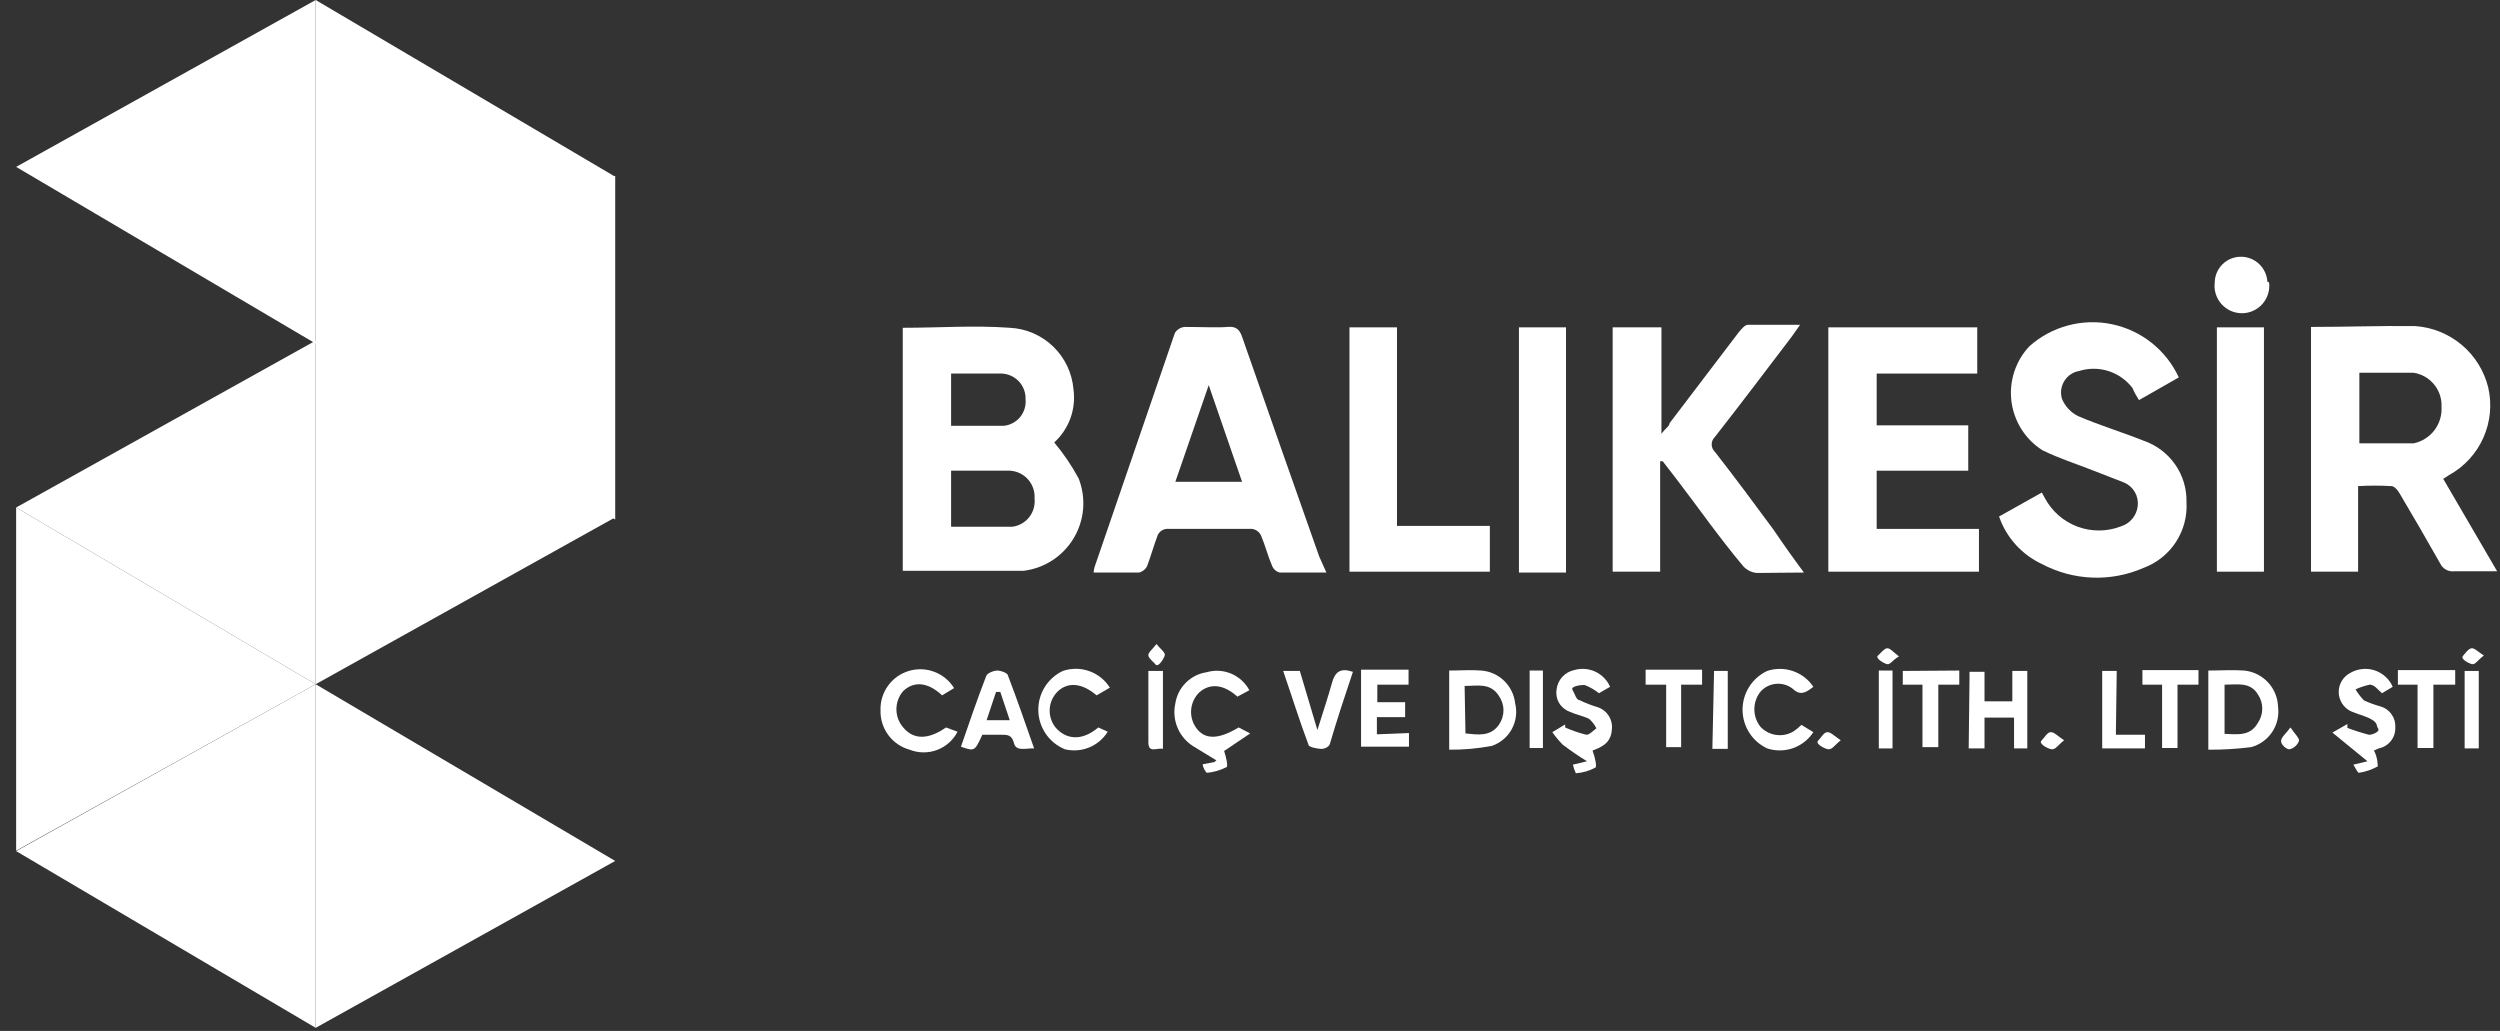 <svg width="97" height="40" viewBox="0 0 97 40" fill="none" xmlns="http://www.w3.org/2000/svg">
<rect x="0" y="0" width="97" height="40" fill="#333333" stroke="none"/>
<path d="M40.904 17.167C41.186 16.91 41.401 16.589 41.532 16.23C41.662 15.871 41.703 15.487 41.651 15.109C41.6 14.478 41.32 13.887 40.865 13.447C40.41 13.007 39.81 12.748 39.178 12.718C37.816 12.618 36.422 12.718 35.027 12.718V22.148C35.027 22.148 35.027 22.148 35.11 22.148C36.637 22.148 38.181 22.148 39.709 22.148C40.109 22.1 40.493 21.961 40.832 21.741C41.17 21.521 41.453 21.227 41.66 20.881C41.867 20.535 41.992 20.146 42.025 19.744C42.058 19.342 41.998 18.938 41.851 18.562C41.583 18.067 41.266 17.599 40.904 17.167ZM36.903 18.263C37.7 18.263 38.447 18.263 39.194 18.263C39.327 18.272 39.458 18.306 39.577 18.365C39.697 18.424 39.804 18.506 39.892 18.606C39.98 18.706 40.047 18.823 40.09 18.95C40.132 19.076 40.15 19.209 40.141 19.342C40.169 19.602 40.094 19.862 39.933 20.067C39.771 20.272 39.536 20.405 39.277 20.438C38.497 20.438 37.717 20.438 36.903 20.438V18.263ZM36.903 14.494C37.584 14.494 38.215 14.494 38.862 14.494C38.989 14.499 39.113 14.528 39.228 14.58C39.343 14.633 39.447 14.707 39.534 14.8C39.62 14.892 39.687 15.001 39.731 15.119C39.776 15.238 39.796 15.364 39.792 15.491C39.815 15.736 39.742 15.982 39.587 16.174C39.431 16.367 39.207 16.491 38.962 16.52C38.281 16.52 37.6 16.52 36.903 16.52V14.494Z" fill="white"/>
<path d="M89.667 12.685V22.181H91.494V18.861C91.925 18.836 92.357 18.836 92.789 18.861C92.905 18.861 93.038 19.027 93.104 19.143C93.635 20.04 94.167 20.953 94.681 21.866C94.729 21.967 94.808 22.051 94.907 22.104C95.005 22.158 95.118 22.179 95.229 22.165C95.744 22.165 96.275 22.165 96.889 22.165L94.797 18.579L95.03 18.429C95.618 18.104 96.084 17.595 96.356 16.981C96.629 16.367 96.694 15.68 96.541 15.026C96.38 14.38 96.019 13.802 95.509 13.376C94.998 12.949 94.365 12.695 93.702 12.652C92.374 12.635 91.045 12.685 89.667 12.685ZM91.543 14.461C92.274 14.461 92.955 14.461 93.635 14.461C93.951 14.506 94.238 14.668 94.44 14.913C94.643 15.159 94.747 15.471 94.731 15.789C94.75 16.115 94.651 16.436 94.454 16.695C94.255 16.954 93.971 17.134 93.652 17.201C92.971 17.201 92.257 17.201 91.543 17.201V14.461Z" fill="white"/>
<path d="M42.432 22.215H44.192C44.26 22.2 44.323 22.169 44.378 22.126C44.432 22.083 44.477 22.028 44.507 21.966C44.657 21.567 44.773 21.152 44.922 20.754C44.954 20.691 45.001 20.637 45.059 20.596C45.117 20.555 45.184 20.53 45.254 20.521H48.575C48.649 20.53 48.72 20.558 48.781 20.601C48.842 20.645 48.891 20.703 48.924 20.77C49.09 21.152 49.189 21.567 49.355 21.949C49.38 22.014 49.42 22.072 49.472 22.119C49.524 22.165 49.587 22.198 49.654 22.215H51.464L51.182 21.584C50.185 18.761 49.195 15.939 48.21 13.116C48.11 12.801 47.977 12.651 47.629 12.685C47.28 12.718 46.566 12.685 45.968 12.685C45.891 12.691 45.816 12.715 45.75 12.756C45.684 12.796 45.628 12.851 45.586 12.917L42.465 22.015C42.448 22.081 42.437 22.148 42.432 22.215ZM48.193 18.695H45.603L46.898 14.943L48.193 18.695Z" fill="white"/>
<path d="M69.993 22.215C69.561 21.634 69.196 21.119 68.814 20.554C68.067 19.542 67.32 18.529 66.539 17.533C66.5 17.495 66.468 17.45 66.446 17.401C66.425 17.351 66.413 17.297 66.413 17.242C66.413 17.188 66.425 17.134 66.446 17.084C66.468 17.034 66.5 16.989 66.539 16.952C67.552 15.657 68.532 14.361 69.528 13.05L69.843 12.602H67.818C67.701 12.602 67.569 12.768 67.469 12.884L64.779 16.42C64.779 16.537 64.597 16.636 64.464 16.835V12.701H62.571V22.181H64.414V17.898H64.514L65.028 18.562C65.892 19.691 66.689 20.837 67.635 21.966C67.772 22.118 67.962 22.213 68.166 22.231C68.698 22.231 69.312 22.215 69.993 22.215Z" fill="white"/>
<path d="M70.939 22.181H76.783V20.521H72.815V18.263H76.368V16.503H72.815V14.494H76.717V12.701H70.939V22.181Z" fill="white"/>
<path d="M82.993 15.524L84.537 14.644C84.296 14.121 83.936 13.663 83.486 13.304C83.036 12.946 82.508 12.698 81.945 12.58C81.382 12.462 80.799 12.478 80.243 12.626C79.686 12.774 79.173 13.05 78.743 13.432C78.476 13.714 78.275 14.052 78.155 14.421C78.034 14.79 77.996 15.181 78.043 15.566C78.091 15.951 78.223 16.321 78.43 16.65C78.637 16.978 78.914 17.257 79.241 17.466C79.871 17.782 80.569 17.998 81.233 18.263L82.428 18.728C82.601 18.805 82.744 18.935 82.837 19.1C82.929 19.264 82.967 19.454 82.943 19.641C82.922 19.82 82.85 19.989 82.735 20.128C82.62 20.266 82.468 20.368 82.296 20.422C81.754 20.632 81.154 20.637 80.61 20.435C80.065 20.233 79.614 19.838 79.34 19.326L79.224 19.11L77.564 20.04C77.702 20.443 77.921 20.814 78.206 21.13C78.492 21.447 78.838 21.703 79.224 21.883C79.829 22.204 80.498 22.385 81.183 22.411C81.867 22.437 82.548 22.307 83.175 22.032C83.687 21.841 84.124 21.492 84.423 21.035C84.722 20.578 84.867 20.037 84.836 19.492C84.85 18.968 84.696 18.454 84.398 18.024C84.099 17.594 83.671 17.271 83.175 17.101C82.345 16.769 81.515 16.52 80.652 16.155C80.358 16.017 80.127 15.774 80.004 15.474C79.97 15.359 79.96 15.239 79.975 15.12C79.99 15.001 80.031 14.887 80.094 14.785C80.156 14.683 80.24 14.595 80.339 14.528C80.438 14.461 80.55 14.415 80.668 14.395C81.041 14.278 81.44 14.279 81.811 14.398C82.183 14.517 82.508 14.748 82.744 15.059C82.794 15.192 82.877 15.341 82.993 15.524Z" fill="white"/>
<path d="M57.806 22.181V20.405H54.203V12.701H52.36V22.181H57.806Z" fill="white"/>
<path d="M86.015 22.181H87.841V12.701H86.015V22.181Z" fill="white"/>
<path d="M58.935 22.215H60.761V12.701H58.935V22.215Z" fill="white"/>
<path d="M56.229 26.017V29.088C56.786 29.093 57.342 29.043 57.889 28.939C58.219 28.825 58.495 28.591 58.661 28.283C58.827 27.976 58.871 27.617 58.786 27.279C58.748 26.948 58.596 26.642 58.357 26.412C58.118 26.181 57.805 26.042 57.474 26.017C57.076 25.984 56.694 26.017 56.229 26.017ZM56.827 26.614C57.325 26.614 57.823 26.482 58.155 26.996C58.271 27.162 58.334 27.359 58.334 27.561C58.334 27.763 58.271 27.96 58.155 28.125C57.823 28.59 57.341 28.507 56.86 28.457L56.827 26.614Z" fill="white"/>
<path d="M85.683 26.017C85.683 26.947 85.683 27.843 85.683 28.723C85.683 28.823 85.683 28.922 85.683 29.088C86.237 29.092 86.792 29.059 87.343 28.989C87.677 28.899 87.966 28.692 88.159 28.405C88.351 28.118 88.433 27.771 88.389 27.428C88.379 27.074 88.24 26.735 87.999 26.476C87.757 26.216 87.43 26.053 87.077 26.017C86.596 25.984 86.164 26.017 85.683 26.017ZM86.313 28.474V26.565C86.811 26.565 87.31 26.448 87.609 26.947C87.718 27.108 87.776 27.299 87.776 27.494C87.776 27.69 87.718 27.881 87.609 28.042C87.31 28.574 86.828 28.491 86.313 28.474Z" fill="white"/>
<path d="M62.472 26.648C62.358 26.388 62.154 26.18 61.897 26.06C61.64 25.941 61.348 25.92 61.077 26C60.899 26.037 60.738 26.13 60.616 26.264C60.494 26.398 60.417 26.567 60.396 26.747C60.366 26.927 60.399 27.111 60.489 27.269C60.581 27.427 60.724 27.547 60.894 27.611C61.143 27.727 61.426 27.777 61.658 27.893C61.775 27.995 61.871 28.119 61.94 28.258C61.807 28.358 61.658 28.524 61.542 28.507C61.263 28.438 60.99 28.343 60.728 28.225V28.109L60.23 28.408C60.35 28.579 60.483 28.74 60.629 28.889C60.933 29.121 61.249 29.337 61.575 29.537L61.027 29.669C61.054 29.784 61.093 29.895 61.143 30.002C61.405 29.985 61.66 29.911 61.891 29.786C61.974 29.786 61.891 29.387 61.791 29.122C62.09 29.005 62.505 28.856 62.538 28.325C62.564 28.139 62.526 27.95 62.429 27.79C62.332 27.63 62.183 27.508 62.007 27.445C61.756 27.371 61.512 27.276 61.276 27.162C61.16 27.162 61.094 26.897 61.011 26.764C60.928 26.631 61.343 26.565 61.492 26.581C61.689 26.659 61.874 26.765 62.04 26.897L62.472 26.648Z" fill="white"/>
<path d="M92.423 26.897L92.838 26.648C92.772 26.497 92.675 26.361 92.552 26.251C92.43 26.141 92.285 26.058 92.128 26.007C91.971 25.957 91.805 25.941 91.641 25.96C91.478 25.979 91.32 26.032 91.178 26.116C91.046 26.188 90.936 26.293 90.859 26.422C90.783 26.55 90.742 26.697 90.742 26.847C90.742 26.997 90.783 27.144 90.859 27.272C90.936 27.401 91.046 27.506 91.178 27.578C91.444 27.71 91.743 27.76 92.008 27.91C92.274 28.059 92.191 28.159 92.274 28.275C92.357 28.391 92.025 28.524 91.909 28.507C91.627 28.434 91.35 28.345 91.079 28.242V28.092L90.497 28.424L91.859 29.537L91.311 29.669C91.394 29.802 91.477 29.985 91.527 29.985C91.783 29.945 92.03 29.86 92.257 29.736C92.257 29.736 92.257 29.371 92.108 29.122L92.29 29.039C92.478 29.003 92.646 28.901 92.765 28.752C92.884 28.603 92.945 28.416 92.938 28.225C92.95 28.046 92.9 27.868 92.797 27.72C92.695 27.572 92.546 27.463 92.374 27.412C92.152 27.352 91.935 27.274 91.726 27.179C91.598 27.049 91.487 26.904 91.394 26.747C91.57 26.668 91.754 26.607 91.942 26.565C92.141 26.565 92.274 26.781 92.423 26.897Z" fill="white"/>
<path d="M47.114 29.57L46.666 29.653C46.666 29.786 46.798 29.985 46.832 29.985C47.092 29.961 47.346 29.887 47.579 29.769C47.662 29.769 47.579 29.387 47.496 29.138L48.508 28.457L48.06 28.225C47.263 28.706 46.732 28.706 46.4 28.225C46.258 28.019 46.194 27.769 46.218 27.52C46.242 27.271 46.354 27.038 46.533 26.864C46.948 26.498 47.479 26.548 48.01 27.03L48.475 26.781C48.321 26.491 48.071 26.264 47.769 26.137C47.467 26.01 47.13 25.991 46.815 26.083C46.51 26.129 46.228 26.272 46.01 26.49C45.792 26.708 45.649 26.99 45.603 27.295C45.533 27.61 45.563 27.939 45.688 28.236C45.813 28.533 46.027 28.785 46.3 28.956L47.197 29.503L47.114 29.57Z" fill="white"/>
<path d="M76.385 29.038H76.999V27.843H78.145V29.038H78.659V26.033H78.078V27.212H76.999V26.067H76.418C76.418 26.15 76.418 26.216 76.418 26.282L76.385 29.038Z" fill="white"/>
<path d="M40.124 29.039C39.775 28.042 39.46 27.129 39.111 26.216C39.111 26.116 38.829 26.017 38.696 26.017C38.563 26.017 38.298 26.116 38.264 26.233C37.916 27.129 37.6 28.059 37.285 28.972C37.816 29.155 37.816 29.155 38.115 28.507H38.812C39.095 28.507 39.261 28.507 39.344 28.839C39.427 29.171 39.809 29.022 40.124 29.039ZM38.281 27.943L38.646 26.847H38.812L39.178 27.943H38.281Z" fill="white"/>
<path d="M53.423 28.491V27.826H54.519V27.245H53.44V26.565H54.652V25.984H52.809V28.972H54.668V28.441L53.423 28.491Z" fill="white"/>
<path d="M43.063 26.681C42.876 26.383 42.594 26.157 42.262 26.039C41.931 25.922 41.569 25.92 41.236 26.033C40.945 26.171 40.7 26.391 40.532 26.665C40.363 26.94 40.278 27.258 40.287 27.58C40.295 27.902 40.398 28.214 40.581 28.479C40.764 28.744 41.021 28.95 41.319 29.072C41.633 29.148 41.962 29.123 42.26 29.001C42.558 28.879 42.81 28.665 42.98 28.391L42.614 28.225C41.95 28.79 41.336 28.673 40.954 28.225C40.794 28.023 40.713 27.769 40.729 27.512C40.744 27.254 40.854 27.012 41.037 26.83C41.436 26.448 41.984 26.498 42.548 26.98L43.063 26.681Z" fill="white"/>
<path d="M37.152 28.391L36.704 28.225C36.04 28.69 35.459 28.723 35.044 28.225C34.874 28.029 34.781 27.779 34.781 27.519C34.781 27.26 34.874 27.01 35.044 26.814C35.459 26.415 36.007 26.465 36.554 26.98L37.019 26.698C36.84 26.409 36.571 26.187 36.252 26.067C35.934 25.946 35.586 25.934 35.26 26.033C34.934 26.131 34.651 26.334 34.452 26.611C34.254 26.887 34.153 27.221 34.164 27.561C34.155 27.905 34.261 28.242 34.465 28.519C34.67 28.796 34.961 28.996 35.293 29.088C35.634 29.224 36.013 29.227 36.357 29.099C36.701 28.97 36.984 28.718 37.152 28.391Z" fill="white"/>
<path d="M70.358 26.648C70.168 26.363 69.889 26.148 69.565 26.037C69.241 25.926 68.89 25.925 68.565 26.033C68.28 26.168 68.038 26.38 67.87 26.646C67.701 26.912 67.611 27.221 67.611 27.536C67.611 27.851 67.701 28.16 67.87 28.426C68.038 28.692 68.28 28.904 68.565 29.038C68.891 29.145 69.244 29.142 69.569 29.028C69.893 28.913 70.17 28.696 70.358 28.408L69.893 28.125C69.802 28.218 69.702 28.301 69.594 28.374C69.391 28.499 69.15 28.549 68.914 28.515C68.678 28.482 68.46 28.368 68.299 28.192C68.15 28 68.069 27.763 68.069 27.519C68.069 27.276 68.15 27.039 68.299 26.847C68.451 26.67 68.664 26.558 68.895 26.534C69.127 26.509 69.359 26.573 69.544 26.714C69.843 26.996 70.043 26.897 70.358 26.648Z" fill="white"/>
<path d="M52.493 26.067C52.012 25.901 51.796 26.067 51.68 26.498C51.563 26.93 51.331 27.644 51.115 28.325L50.434 26.033H49.787C50.119 26.996 50.418 27.959 50.767 28.889C50.767 28.989 51.065 29.039 51.231 29.055C51.397 29.072 51.563 28.972 51.597 28.872C51.862 27.959 52.178 27.013 52.493 26.067Z" fill="white"/>
<path d="M87.974 10.925C87.957 10.666 87.844 10.424 87.656 10.245C87.468 10.066 87.22 9.965 86.961 9.962C86.828 9.96 86.696 9.984 86.572 10.032C86.448 10.081 86.335 10.154 86.24 10.247C86.144 10.339 86.068 10.45 86.015 10.572C85.962 10.694 85.934 10.825 85.932 10.958C85.913 11.107 85.926 11.259 85.97 11.403C86.015 11.547 86.089 11.68 86.189 11.793C86.289 11.906 86.411 11.997 86.549 12.059C86.686 12.121 86.835 12.153 86.986 12.153C87.137 12.153 87.286 12.121 87.423 12.059C87.56 11.997 87.683 11.906 87.783 11.793C87.882 11.68 87.957 11.547 88.001 11.403C88.046 11.259 88.059 11.107 88.04 10.958L87.974 10.925Z" fill="white"/>
<path d="M94.416 26.565H95.262V26H93.038V26.565H93.801V29.022H94.416V26.565Z" fill="white"/>
<path d="M84.487 26.565H85.301V26H83.126V26.565H83.889V29.022H84.487V26.565Z" fill="white"/>
<path d="M73.828 26.033V26.565H74.592V28.989H75.206V26.565H76.02V26.017L73.828 26.033Z" fill="white"/>
<path d="M66.041 26.565V25.984H63.85V26.565H64.647V28.989H65.228V26.565H66.041Z" fill="white"/>
<path d="M82.129 26.033H81.565V29.038H83.225V28.507H82.096L82.129 26.033Z" fill="white"/>
<path d="M66.44 29.055H67.037V26.033H66.506L66.44 29.055Z" fill="white"/>
<path d="M44.557 26.033C44.557 26.98 44.557 27.893 44.557 28.806C44.557 29.238 44.889 29.005 45.122 29.055V26.033H44.557Z" fill="white"/>
<path d="M96.176 29.038V26.033H95.628V29.038H96.176Z" fill="white"/>
<path d="M73.43 26.017H72.898V29.039H73.43V26.017Z" fill="white"/>
<path d="M59.865 26.017H59.35V29.022H59.865V26.017Z" fill="white"/>
<path d="M88.87 28.225C88.688 28.474 88.505 28.607 88.505 28.756C88.505 28.906 88.737 29.088 88.837 29.072C88.921 29.051 88.998 29.01 89.062 28.952C89.126 28.894 89.174 28.821 89.202 28.74C89.219 28.64 89.036 28.474 88.87 28.225Z" fill="white"/>
<path d="M71.421 28.723C71.172 28.557 71.022 28.391 70.889 28.408C70.757 28.424 70.657 28.623 70.541 28.74C70.424 28.856 70.79 29.055 70.939 29.072C71.089 29.088 71.188 28.906 71.421 28.723Z" fill="white"/>
<path d="M80.087 28.723C79.838 28.557 79.689 28.391 79.556 28.408C79.423 28.424 79.324 28.623 79.207 28.74C79.091 28.856 79.456 29.055 79.606 29.072C79.755 29.088 79.855 28.906 80.087 28.723Z" fill="white"/>
<path d="M44.873 24.987C44.706 25.203 44.54 25.32 44.557 25.436C44.574 25.552 44.74 25.668 44.839 25.784C44.939 25.901 45.138 25.585 45.188 25.452C45.238 25.32 45.038 25.203 44.873 24.987Z" fill="white"/>
<path d="M73.679 25.469C73.463 25.303 73.33 25.137 73.214 25.153C73.097 25.17 72.981 25.336 72.865 25.436C72.749 25.535 73.081 25.735 73.214 25.768C73.347 25.801 73.413 25.618 73.679 25.469Z" fill="white"/>
<path d="M96.375 25.436C96.142 25.286 96.01 25.137 95.893 25.153C95.777 25.17 95.661 25.336 95.561 25.452C95.462 25.569 95.777 25.735 95.91 25.768C96.043 25.801 96.142 25.602 96.375 25.436Z" fill="white"/>
<path d="M0.626 6.475L12.248 13.332V0L0.626 6.475Z" fill="white"/>
<path d="M0.626 33.023L12.248 39.88V26.548L0.626 33.023Z" fill="white"/>
<path d="M23.87 6.857L12.248 0V13.332L23.87 6.857Z" fill="white"/>
<path d="M23.87 33.405L12.248 26.548V39.88L23.87 33.405Z" fill="white"/>
<path d="M12.248 26.548L0.626 19.691V33.007L12.248 26.548Z" fill="white"/>
<path d="M12.248 13.299L23.87 20.156V6.824L12.248 13.299Z" fill="white"/>
<path d="M0.626 19.691L12.248 26.548V13.216L0.626 19.691Z" fill="white"/>
<path d="M23.87 20.073L12.248 13.216V26.548L23.87 20.073Z" fill="white"/>
</svg>
